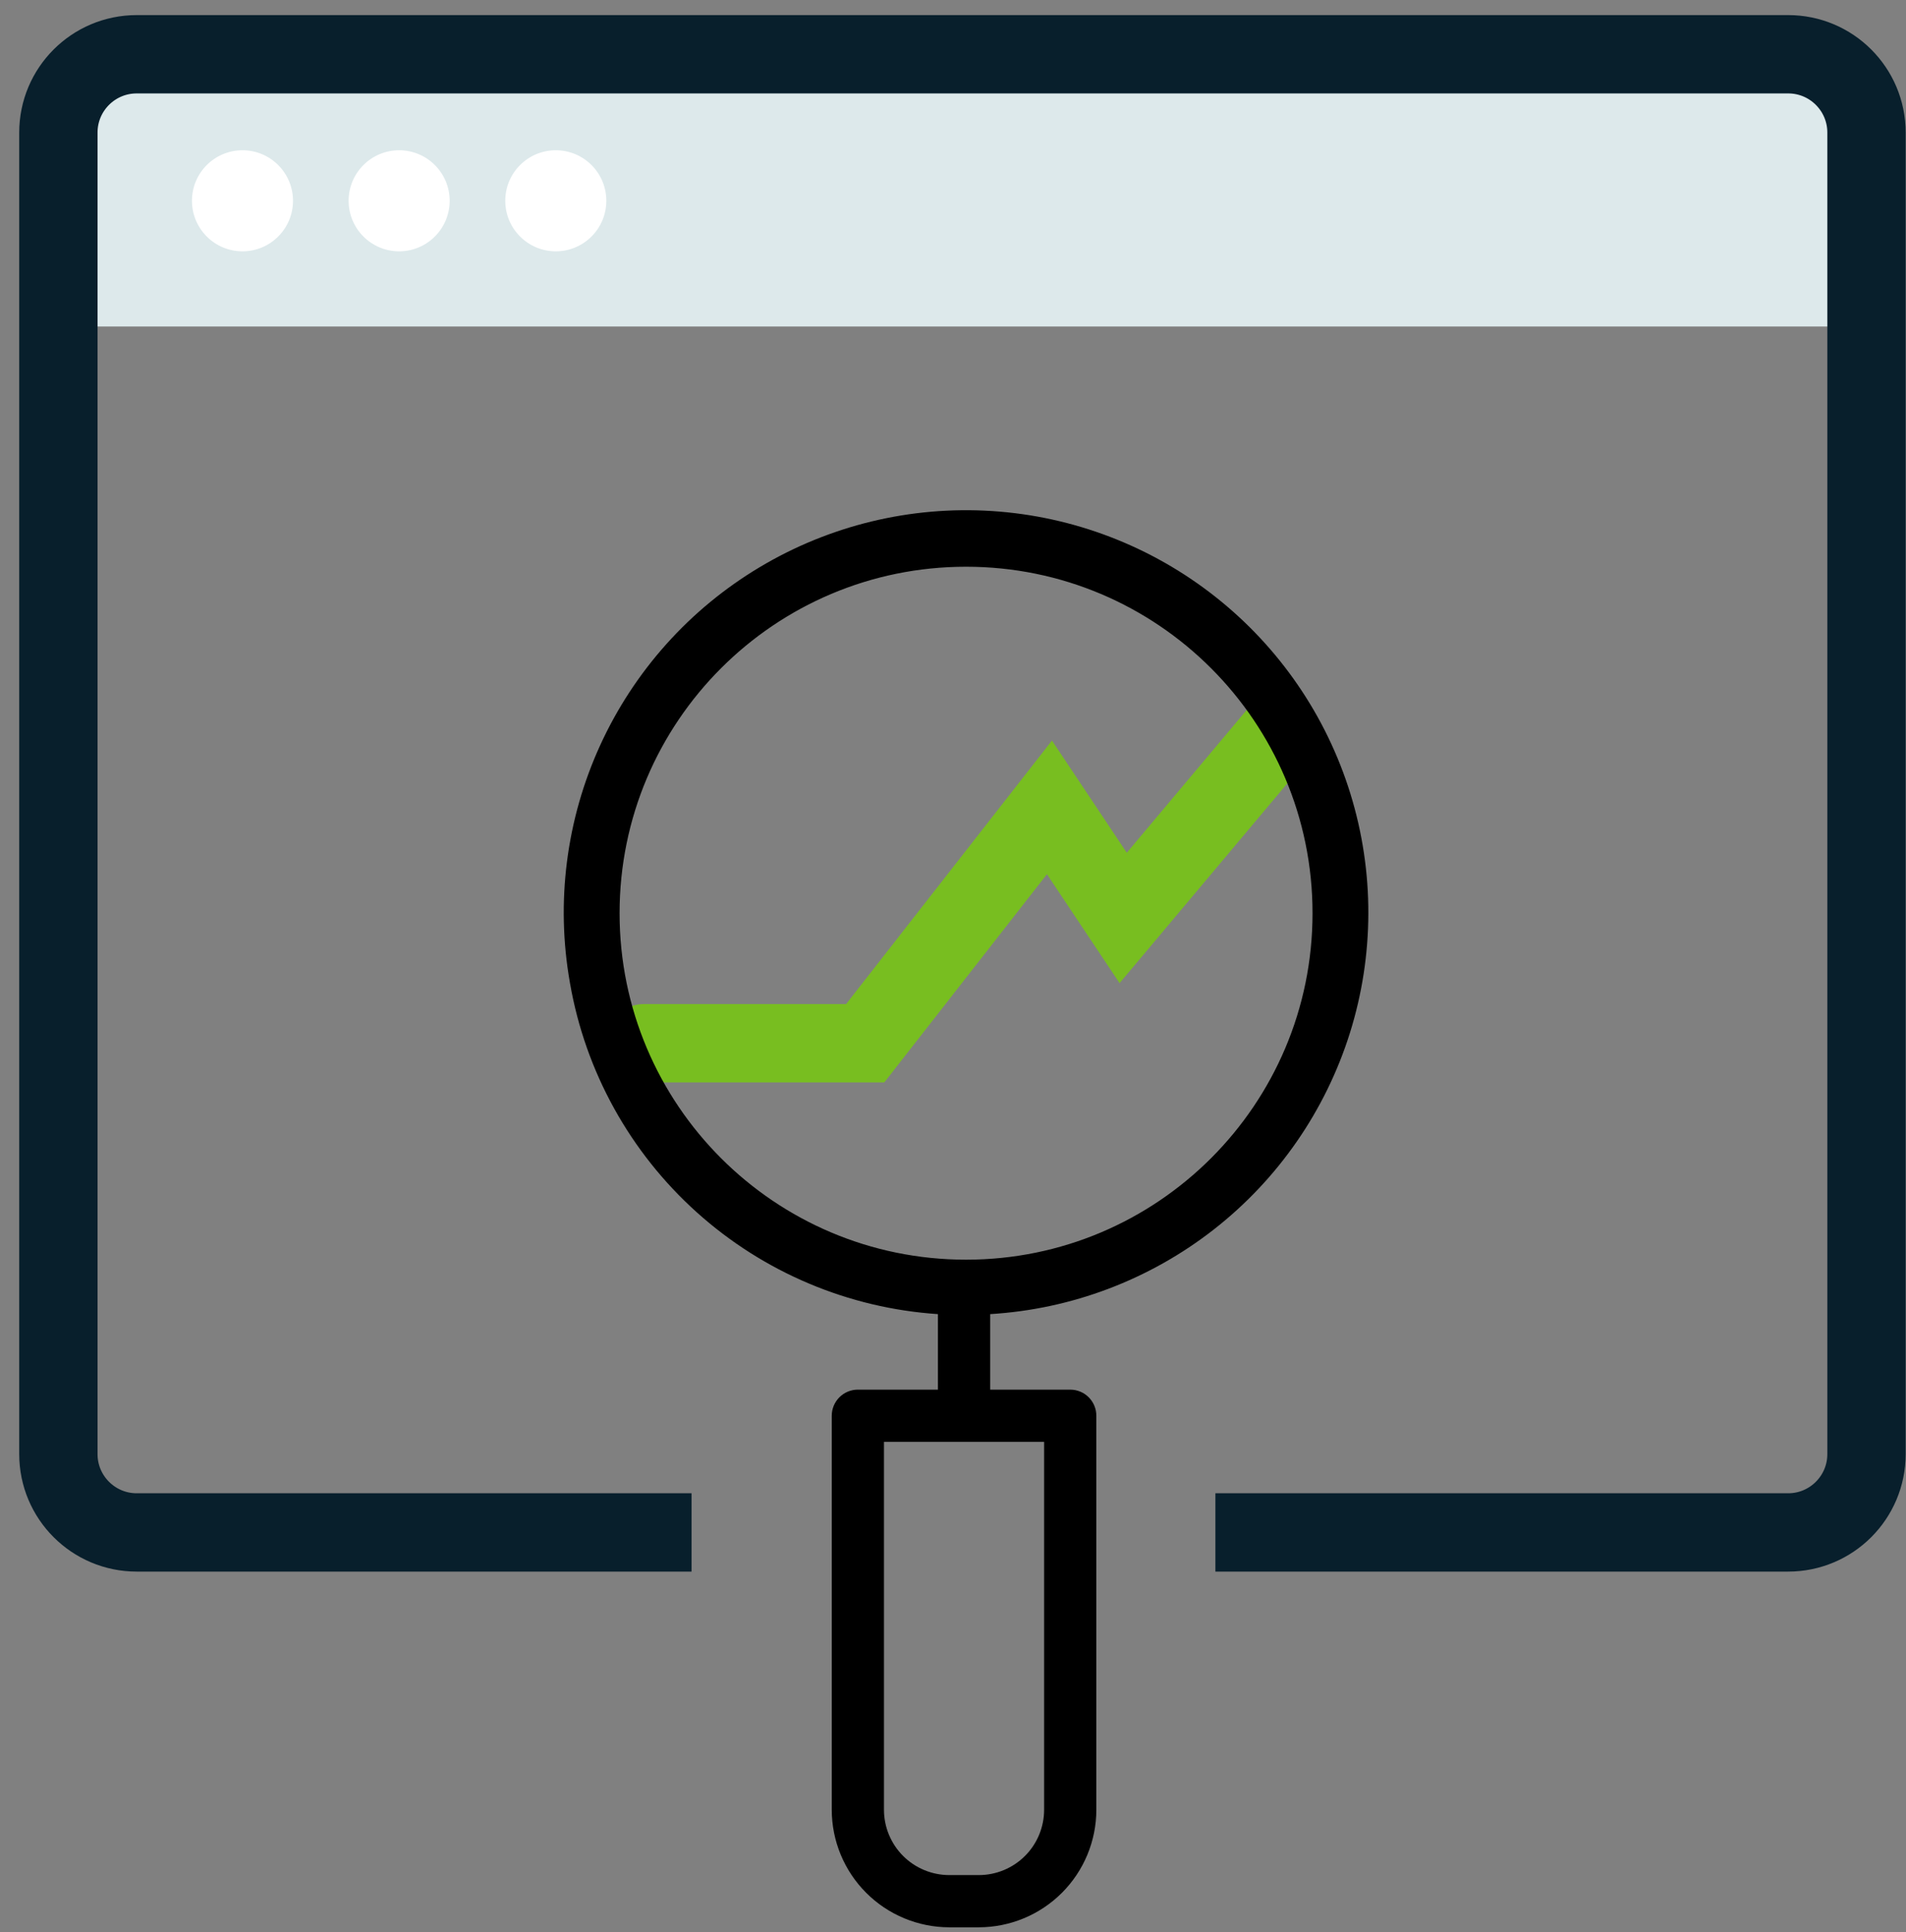 <svg width="73" height="74" viewBox="0 0 73 74" fill="none" xmlns="http://www.w3.org/2000/svg">
<rect x="0" y="0" width="73" height="74" fill="#808080" stroke="none"/>
<path d="M24.667 39.955H33.137L40.194 30.921L43.018 35.156L48.946 28.098" stroke="#78BE20" stroke-width="3" stroke-linecap="round"/>
<rect x="3.236" y="2.463" width="67.14" height="10.042" fill="#DDE9EB"/>
<path d="M46.55 58.69H68.487C70.144 58.69 71.487 57.346 71.487 55.69V5.078C71.487 3.421 70.144 2.078 68.487 2.078H5.236C3.579 2.078 2.236 3.421 2.236 5.078V55.69C2.236 57.346 3.579 58.69 5.236 58.69H26.487" stroke="#081F2C" stroke-width="3"/>
<circle cx="9.287" cy="7.69" r="1.935" fill="white"/>
<circle cx="15.287" cy="7.69" r="1.935" fill="white"/>
<circle cx="21.287" cy="7.69" r="1.935" fill="white"/>
<path fill-rule="evenodd" clip-rule="evenodd" d="M32.474 53.297C32.595 53.247 32.725 53.221 32.856 53.221L35.923 53.221V50.329C32.495 50.101 29.243 48.728 26.688 46.431C24.132 44.134 22.422 41.046 21.832 37.661C21.832 37.657 21.83 37.653 21.829 37.649C21.828 37.644 21.826 37.64 21.826 37.635L21.827 37.632C21.283 34.556 21.687 31.388 22.984 28.548C24.282 25.707 26.411 23.327 29.092 21.725C31.772 20.122 34.876 19.371 37.992 19.572C41.109 19.773 44.091 20.917 46.542 22.851C48.995 24.785 50.801 27.419 51.722 30.403C52.643 33.387 52.636 36.58 51.702 39.56C50.767 42.54 48.949 45.165 46.488 47.088C44.027 49.011 41.041 50.141 37.923 50.329V53.221H40.99C41.121 53.221 41.252 53.247 41.373 53.297C41.494 53.347 41.604 53.421 41.697 53.514C41.79 53.607 41.864 53.717 41.914 53.838C41.964 53.96 41.99 54.09 41.99 54.221V69.313C41.989 70.506 41.514 71.65 40.671 72.493C39.827 73.337 38.683 73.811 37.49 73.813H36.356C35.163 73.811 34.019 73.337 33.176 72.493C32.332 71.65 31.858 70.506 31.856 69.313V54.221C31.856 54.09 31.882 53.96 31.932 53.838C31.983 53.717 32.056 53.607 32.149 53.514C32.242 53.421 32.352 53.347 32.474 53.297ZM39.99 69.313V55.221H33.856V69.313C33.857 69.976 34.121 70.611 34.589 71.08C35.058 71.549 35.694 71.812 36.356 71.813H37.49C38.153 71.812 38.788 71.549 39.257 71.08C39.726 70.611 39.989 69.976 39.99 69.313ZM37 48.244C44.329 48.244 50.27 42.303 50.27 34.975C50.27 27.646 44.329 21.705 37 21.705C29.671 21.705 23.73 27.646 23.73 34.975C23.73 42.303 29.671 48.244 37 48.244Z" fill="black"/>
</svg>

